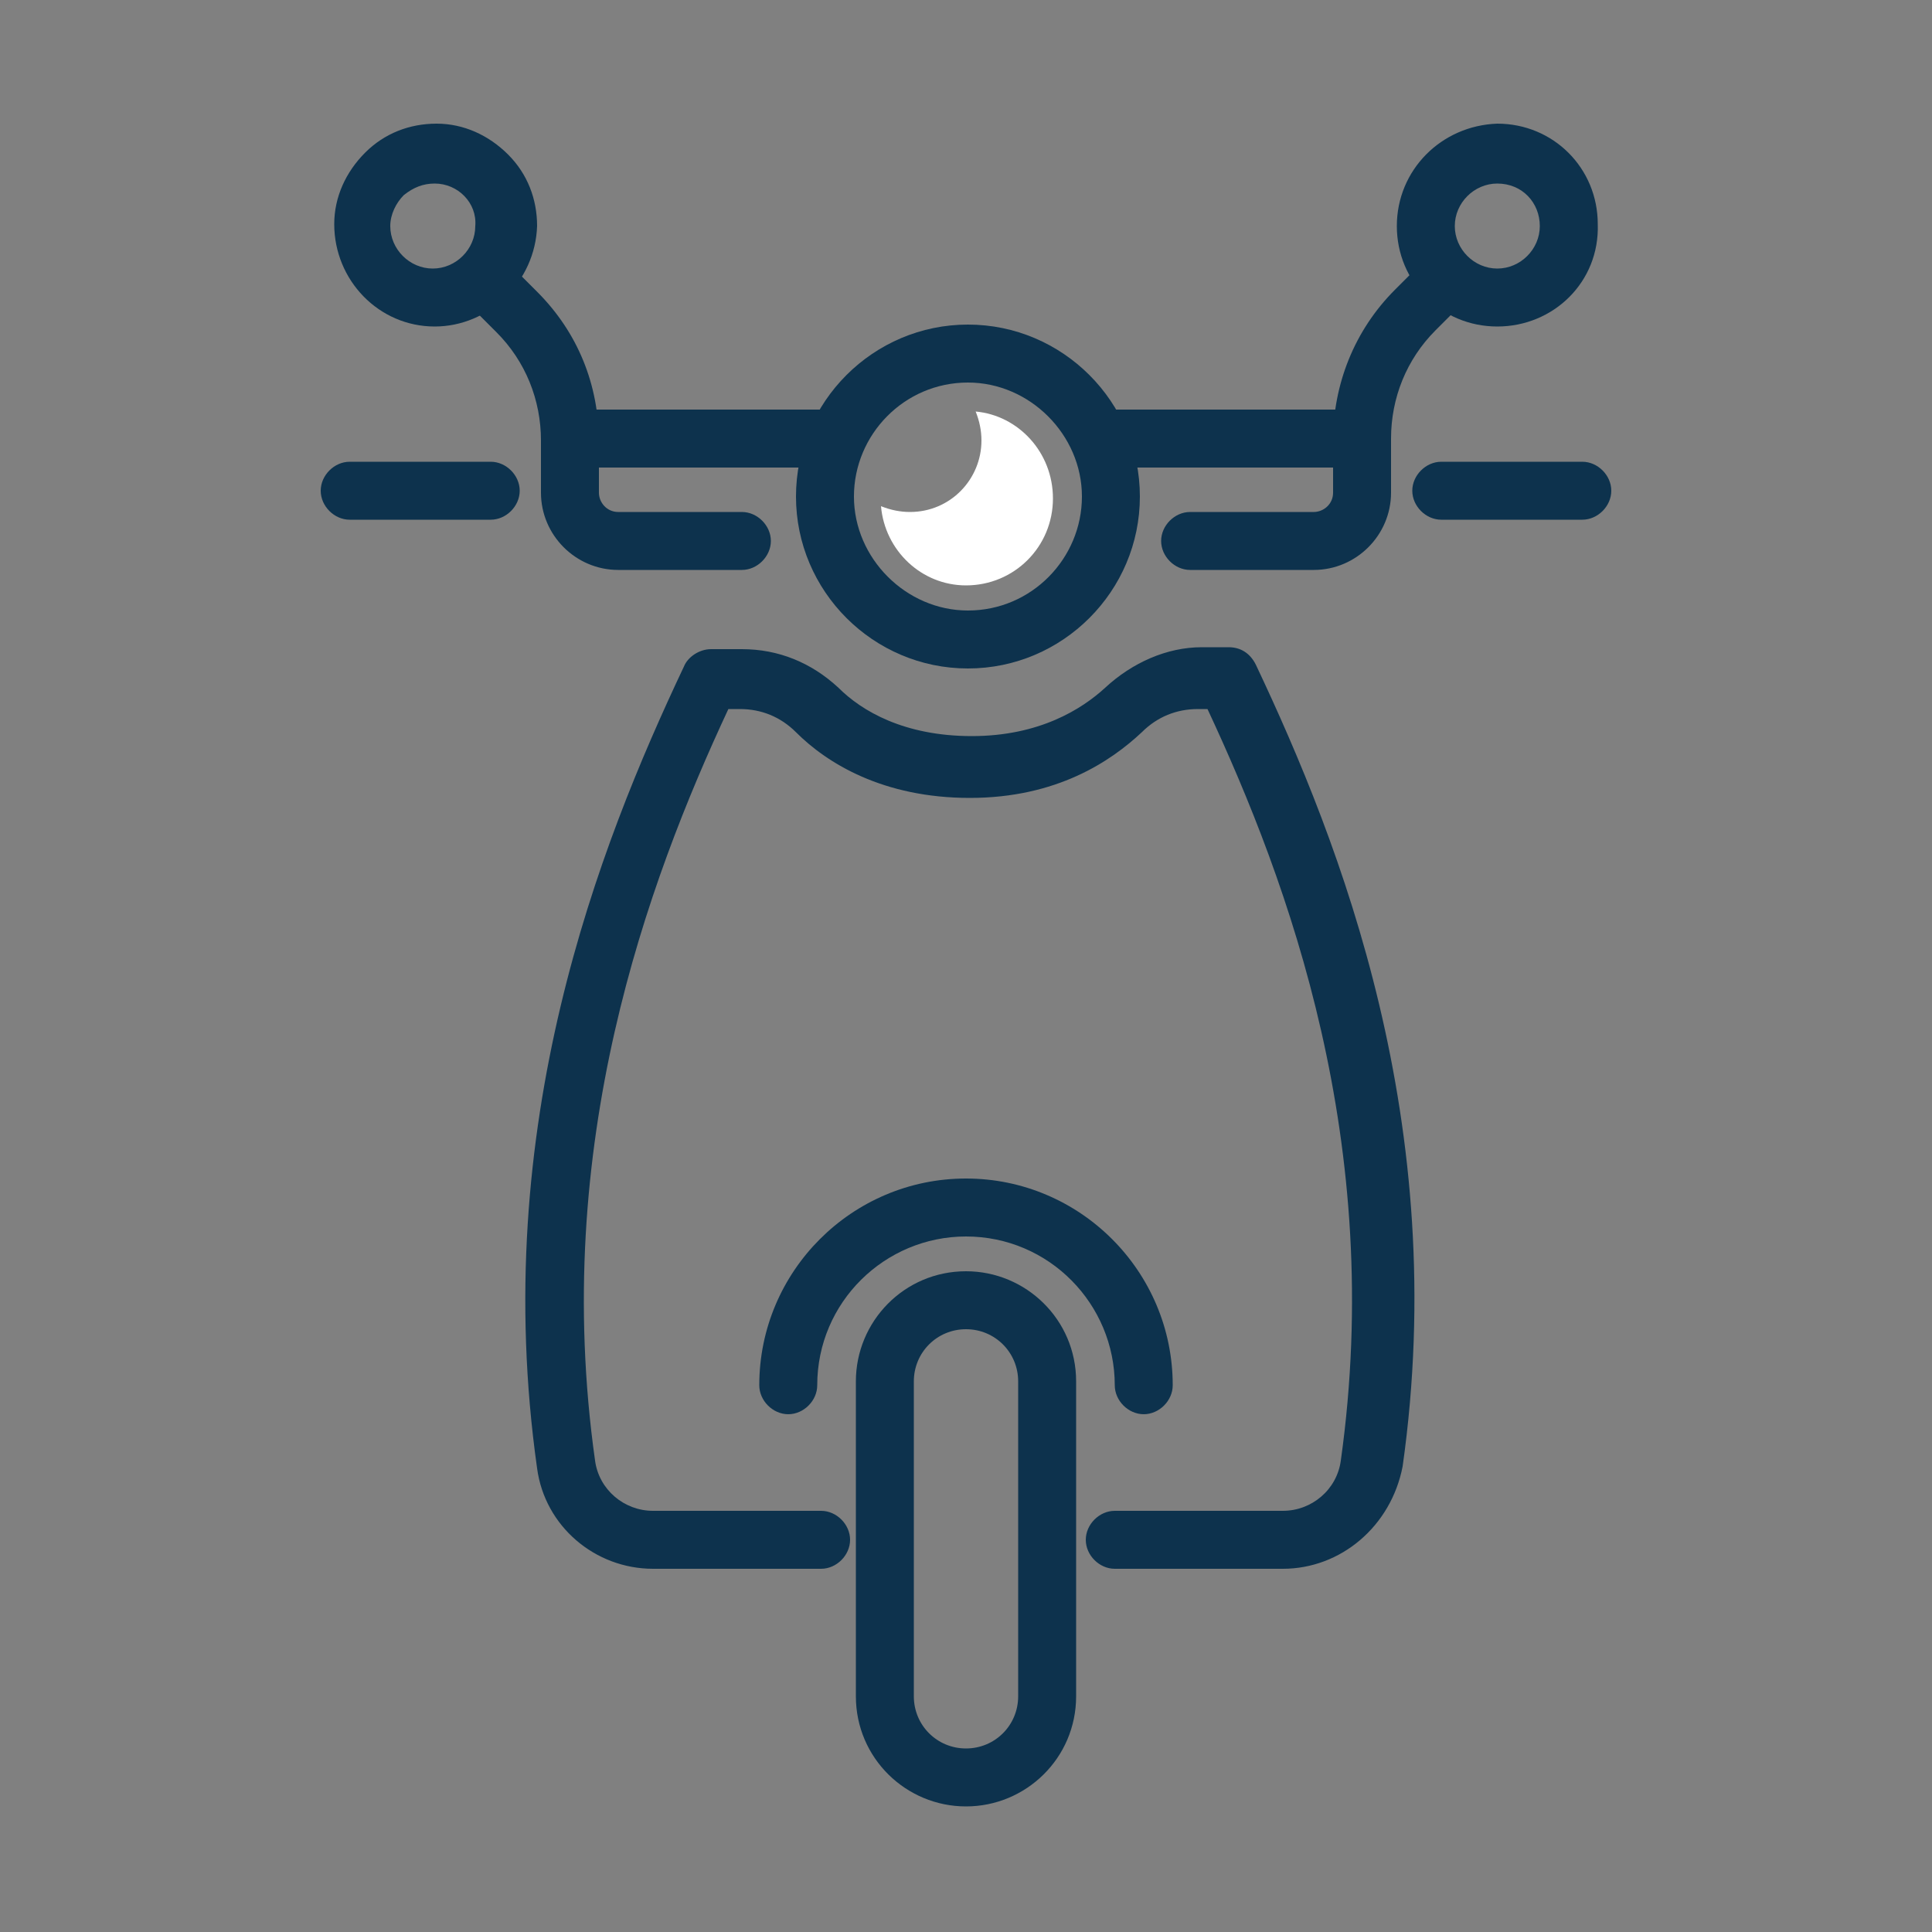 <?xml version="1.0" encoding="utf-8"?>
<!-- Generator: Adobe Illustrator 23.0.6, SVG Export Plug-In . SVG Version: 6.00 Build 0)  -->
<svg version="1.1" id="Layer_1" xmlns="http://www.w3.org/2000/svg" xmlns:xlink="http://www.w3.org/1999/xlink" x="0px" y="0px"
	 viewBox="0 0 100 100" style="enable-background:new 0 0 100 100;" xml:space="preserve">
<rect x="0" y="0" width="100" height="100" fill="#808080" stroke="none"/>
<style type="text/css">
	.st0{fill:#FFFFFF;}
	.st1{fill:#0D324D;}
</style>
<g id="lempaala">
	<g id="XMLID_3185_">
		<path class="st0" d="M50.5,21.3c0.2,0.5,0.3,1,0.3,1.5c0,2-1.6,3.7-3.7,3.7c-0.5,0-1-0.1-1.5-0.3c0.2,2.3,2.1,4.1,4.4,4.1
			c2.5,0,4.5-2,4.5-4.5C54.5,23.4,52.7,21.5,50.5,21.3z"/>
	</g>
	<g id="XMLID_3184_">
		<path class="st1" d="M50.1,34.6c-4.9,0-8.9-4-8.9-8.9s4-8.9,8.9-8.9c4.9,0,8.9,4,8.9,8.9S55,34.6,50.1,34.6z M50.1,19.8
			c-3.3,0-5.9,2.7-5.9,5.9s2.7,5.9,5.9,5.9c3.3,0,5.9-2.7,5.9-5.9S53.3,19.8,50.1,19.8z"/>
	</g>
	<g id="XMLID_3183_">
		<path class="st1" d="M68,29.5h-6.4c-0.8,0-1.5-0.7-1.5-1.5s0.7-1.5,1.5-1.5H68c0.5,0,1-0.4,1-1v-1.3H56.9c-0.8,0-1.5-0.7-1.5-1.5
			s0.7-1.5,1.5-1.5h13.6c0.8,0,1.5,0.7,1.5,1.5v2.8C72,27.7,70.2,29.5,68,29.5z"/>
	</g>
	<g id="XMLID_3182_">
		<path class="st1" d="M70.5,24.3c-0.8,0-1.5-0.7-1.5-1.5c0-2.9,1.1-5.7,3.2-7.8l1.3-1.3c0.6-0.6,1.5-0.6,2.1,0
			c0.6,0.6,0.6,1.5,0,2.1l-1.3,1.3c-1.5,1.5-2.3,3.5-2.3,5.6C72,23.6,71.3,24.3,70.5,24.3C70.5,24.3,70.5,24.3,70.5,24.3z"/>
	</g>
	<g id="XMLID_3181_">
		<path class="st1" d="M77.5,16.9c-2.9,0-5.2-2.3-5.2-5.2c0-2.9,2.3-5.2,5.2-5.3c0,0,0,0,0,0c2.9,0,5.2,2.3,5.2,5.2v0
			C82.8,14.6,80.4,16.9,77.5,16.9C77.6,16.9,77.5,16.9,77.5,16.9z M77.5,9.5C77.5,9.5,77.5,9.5,77.5,9.5c-1.2,0-2.2,1-2.2,2.2
			c0,1.2,1,2.2,2.2,2.2c0,0,0,0,0,0c1.2,0,2.2-1,2.2-2.2C79.7,10.5,78.8,9.5,77.5,9.5z"/>
	</g>
	<g id="XMLID_3180_">
		<path class="st1" d="M29.5,24.3C29.5,24.3,29.5,24.3,29.5,24.3c-0.8,0-1.5-0.7-1.5-1.5c0-2.1-0.8-4.1-2.3-5.6l-1.3-1.3
			c-0.6-0.6-0.6-1.5,0-2.1c0.6-0.6,1.5-0.6,2.1,0l1.3,1.3c2.1,2.1,3.2,4.8,3.2,7.8C31,23.6,30.3,24.3,29.5,24.3z"/>
	</g>
	<g id="XMLID_3179_">
		<path class="st1" d="M22.5,16.9C22.5,16.9,22.4,16.9,22.5,16.9c-2.9,0-5.2-2.4-5.2-5.3c0-1.4,0.6-2.7,1.6-3.7c1-1,2.3-1.5,3.7-1.5
			c1.4,0,2.7,0.6,3.7,1.6c1,1,1.5,2.3,1.5,3.7C27.7,14.6,25.3,16.9,22.5,16.9z M22.5,9.5c-0.6,0-1.1,0.2-1.6,0.6
			c-0.4,0.4-0.7,1-0.7,1.6c0,1.2,1,2.2,2.2,2.2c0,0,0,0,0,0c1.2,0,2.2-1,2.2-2.2C24.7,10.5,23.7,9.5,22.5,9.5
			C22.5,9.5,22.5,9.5,22.5,9.5z"/>
	</g>
	<g id="XMLID_3178_">
		<path class="st1" d="M50,93.5c-3.1,0-5.7-2.5-5.7-5.7V71.5c0-3.1,2.5-5.7,5.7-5.7c3.1,0,5.7,2.5,5.7,5.7v16.3
			C55.7,91,53.1,93.5,50,93.5z M50,68.8c-1.5,0-2.7,1.2-2.7,2.7v16.3c0,1.5,1.2,2.7,2.7,2.7c1.5,0,2.7-1.2,2.7-2.7V71.5
			C52.7,70,51.5,68.8,50,68.8z"/>
	</g>
	<g id="XMLID_3177_">
		<path class="st1" d="M66.4,81.2h-8.7c-0.8,0-1.5-0.7-1.5-1.5s0.7-1.5,1.5-1.5h8.7c1.5,0,2.8-1.1,3-2.6c2.3-16.4-2.7-29.9-6.9-38.9
			H62c-1.1,0-2.1,0.4-2.9,1.2c-1.6,1.5-4.4,3.4-8.9,3.4c-4.5,0-7.4-1.8-9-3.4c-0.8-0.8-1.8-1.2-2.9-1.2h-0.6
			c-4.2,9-9.2,22.6-6.9,38.9c0.2,1.5,1.5,2.6,3,2.6h8.7c0.8,0,1.5,0.7,1.5,1.5s-0.7,1.5-1.5,1.5h-8.7c-3,0-5.6-2.2-6-5.2
			c-2.5-17.7,3.2-32.2,7.6-41.5c0.2-0.5,0.8-0.9,1.4-0.9h1.6c1.9,0,3.6,0.7,5,2c1.2,1.2,3.4,2.5,6.9,2.5c3.5,0,5.7-1.4,6.9-2.5
			c1.4-1.3,3.2-2.1,5-2.1h1.4c0.6,0,1.1,0.3,1.4,0.9c4.4,9.3,10.1,23.8,7.6,41.5C72,79,69.4,81.2,66.4,81.2z"/>
	</g>
	<g id="XMLID_3176_">
		<path class="st1" d="M59.2,73.2c-0.8,0-1.5-0.7-1.5-1.5c0-4.2-3.4-7.7-7.7-7.7c-4.2,0-7.7,3.4-7.7,7.7c0,0.8-0.7,1.5-1.5,1.5
			s-1.5-0.7-1.5-1.5C39.3,65.8,44.1,61,50,61c5.9,0,10.7,4.8,10.7,10.7C60.7,72.5,60,73.2,59.2,73.2z"/>
	</g>
	<g id="XMLID_3175_">
		<path class="st1" d="M81.9,26.9h-7.3c-0.8,0-1.5-0.7-1.5-1.5s0.7-1.5,1.5-1.5h7.3c0.8,0,1.5,0.7,1.5,1.5S82.7,26.9,81.9,26.9z"/>
	</g>
	<g id="XMLID_2970_">
		<path class="st1" d="M38.4,29.5H32c-2.2,0-4-1.8-4-4v-2.8c0-0.8,0.7-1.5,1.5-1.5h13.8c0.8,0,1.5,0.7,1.5,1.5s-0.7,1.5-1.5,1.5H31
			v1.3c0,0.5,0.4,1,1,1h6.4c0.8,0,1.5,0.7,1.5,1.5S39.2,29.5,38.4,29.5z"/>
	</g>
	<g id="XMLID_2969_">
		<path class="st1" d="M25.4,26.9h-7.3c-0.8,0-1.5-0.7-1.5-1.5s0.7-1.5,1.5-1.5h7.3c0.8,0,1.5,0.7,1.5,1.5S26.2,26.9,25.4,26.9z"/>
	</g>
</g>
</svg>
